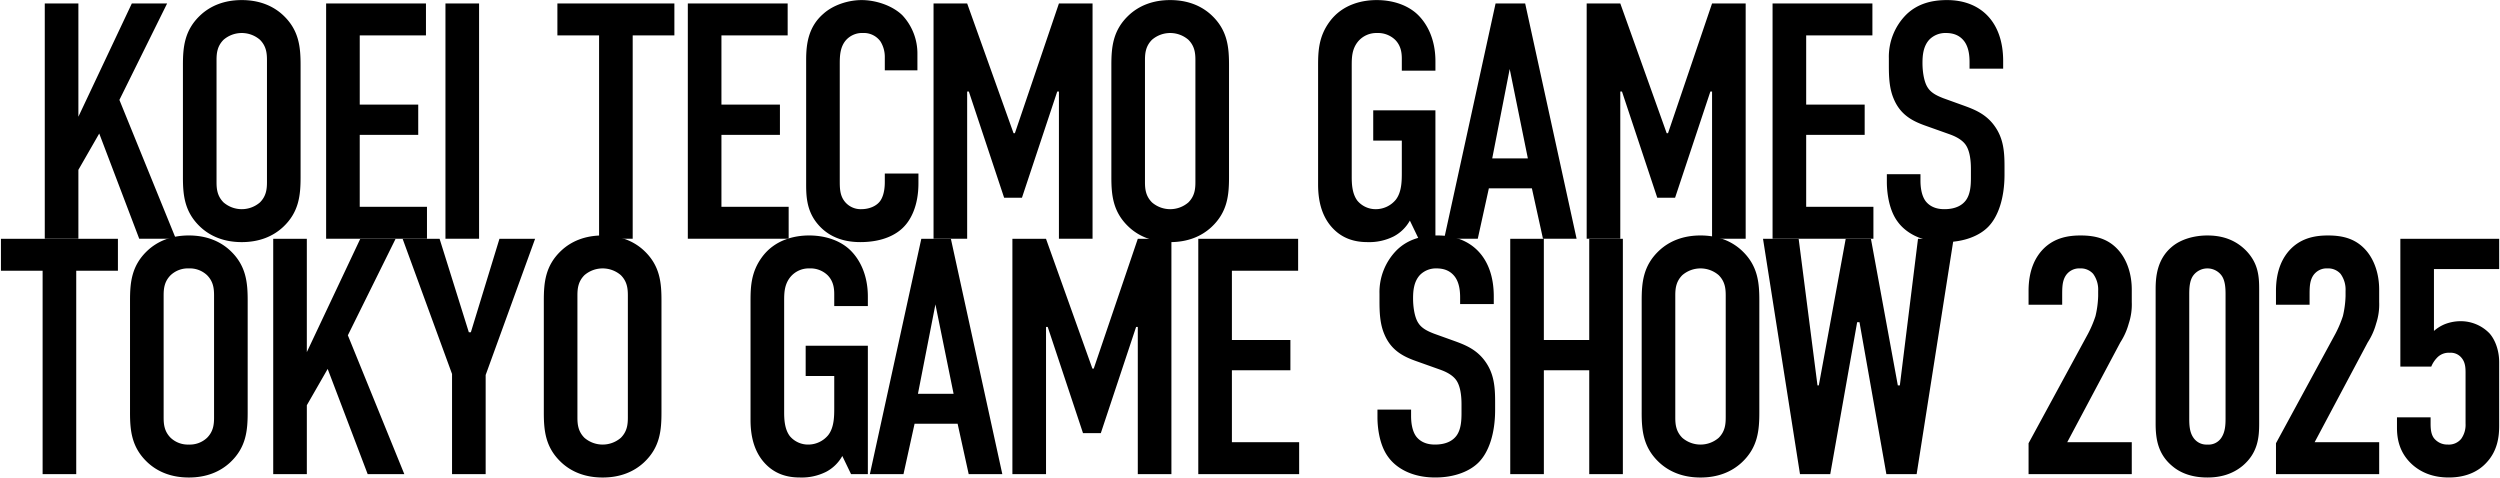 <svg id="text_のコピー" data-name="text のコピー" xmlns="http://www.w3.org/2000/svg" xmlns:xlink="http://www.w3.org/1999/xlink" width="1067" height="204" viewBox="0 0 1067 204">
  <defs>
    <style>
      .cls-1, .cls-2 {
        fill-rule: evenodd;
      }

      .cls-1 {
        filter: url(#filter);
      }

      .cls-2 {
        filter: url(#filter-2);
      }
    </style>
    <filter id="filter" x="19.094" y="0.031" width="836.437" height="103.313" filterUnits="userSpaceOnUse">
      <feFlood result="flood" flood-color="#2c3120"/>
      <feComposite result="composite" operator="in" in2="SourceGraphic"/>
      <feBlend result="blend" in2="SourceGraphic"/>
    </filter>
    <filter id="filter-2" x="0.406" y="100.5" width="1066.254" height="103.312" filterUnits="userSpaceOnUse">
      <feFlood result="flood" flood-color="#d70c18"/>
      <feComposite result="composite" operator="in" in2="SourceGraphic"/>
      <feBlend result="blend" in2="SourceGraphic"/>
    </filter>
  </defs>
  <path id="KOEI_TECMO_GAMES_" data-name="KOEI TECMO GAMES " class="cls-1" d="M19.108,1.465V101.9H33.456V72.487l8.9-15.5L59.425,101.9H75.064L50.96,42.643,71.334,1.465H56.269L33.456,49.817V1.465H19.108ZM78.073,75.5c0,7.6.574,14.922,7.461,21.378,4.3,4.017,10.187,6.456,17.648,6.456s13.343-2.439,17.648-6.456c6.886-6.456,7.46-13.774,7.46-21.378V27.865c0-7.6-.574-14.922-7.46-21.378-4.3-4.017-10.187-6.456-17.648-6.456S89.839,2.47,85.534,6.487c-6.887,6.457-7.461,13.774-7.461,21.378V75.5Zm35.87,2.152c0,3.013-.287,6.026-3.013,8.752a11.895,11.895,0,0,1-15.5,0c-2.726-2.726-3.013-5.739-3.013-8.752V25.713c0-3.013.287-6.026,3.013-8.752a11.895,11.895,0,0,1,15.5,0c2.726,2.726,3.013,5.739,3.013,8.752V77.652ZM139.19,101.9h43.044V88.269h-28.7v-30.7H178.5V44.652H153.538V15.1H181.8V1.465H139.19V101.9ZM190.121,1.465V101.9h14.348V1.465H190.121Zm47.775,0V15.1h17.791v86.8h14.347V15.1h17.792V1.465H237.9ZM293.561,101.9H336.6V88.269H307.909v-30.7h24.965V44.652H307.909V15.1h28.265V1.465H293.561V101.9Zm84.074-71.882h13.918V23.131A23.868,23.868,0,0,0,385.1,6.487c-4.3-4.161-11.335-6.456-17.361-6.456-5.308,0-11.908,1.865-16.356,5.883-6.456,5.6-7.317,13.056-7.317,19.656V77.652c0,5.165-.144,12.052,5.021,18.078,3.157,3.73,8.609,7.6,18.078,7.6,9.9,0,15.783-3.443,18.8-6.743,2.583-2.726,6.026-8.465,6.026-18.365V74.065H377.635v3.587c0,4.878-1.291,7.174-2.008,8.178-1.722,2.3-4.879,3.443-8.035,3.443a8.683,8.683,0,0,1-7.317-3.587c-1.866-2.583-1.866-5.6-1.866-8.9v-49.5c0-3.443.144-7.03,2.439-9.9a9.2,9.2,0,0,1,7.461-3.3,8.722,8.722,0,0,1,7.461,3.587,12.47,12.47,0,0,1,1.865,6.6v5.739Zm20.8,71.882h14.347V39.056H413.5L428.566,84.4h7.6l15.065-45.339h0.718V101.9H466.3V1.465H451.953l-18.8,55.382h-0.574l-19.8-55.382H398.436V101.9ZM474.33,75.5c0,7.6.574,14.922,7.461,21.378,4.3,4.017,10.187,6.456,17.647,6.456s13.344-2.439,17.648-6.456c6.887-6.456,7.461-13.774,7.461-21.378V27.865c0-7.6-.574-14.922-7.461-21.378C512.782,2.47,506.9.031,499.438,0.031S486.1,2.47,481.791,6.487c-6.887,6.457-7.461,13.774-7.461,21.378V75.5ZM510.2,77.652c0,3.013-.287,6.026-3.013,8.752a11.894,11.894,0,0,1-15.5,0c-2.726-2.726-3.013-5.739-3.013-8.752V25.713c0-3.013.287-6.026,3.013-8.752a11.894,11.894,0,0,1,15.5,0c2.726,2.726,3.013,5.739,3.013,8.752V77.652ZM605.462,101.9h7.174V47.091H586.093V60h12.2V73.491c0,3.587,0,8.465-2.582,11.765a11.067,11.067,0,0,1-8.322,4.017,10.146,10.146,0,0,1-8.035-3.587c-2.3-3.013-2.439-7.317-2.439-10.33V28.3c0-3.587,0-7.317,2.726-10.617a10.159,10.159,0,0,1,8.035-3.587,10.538,10.538,0,0,1,7.748,2.869c2.582,2.583,2.869,5.739,2.869,8.178v5.022h14.348V26.144c0-9.326-3.444-15.782-7.318-19.656C601.3,2.47,594.988.031,587.527,0.031c-5.452,0-14.491,1.435-20.23,9.469-4.448,6.169-4.735,12.339-4.735,18.365V78.656c0,4.591.574,11.765,5.165,17.5,4.735,5.883,10.761,7.174,15.926,7.174a23.2,23.2,0,0,0,11.192-2.439,16.9,16.9,0,0,0,6.887-6.743Zm67.43,0L650.94,1.465H638.314L616.362,101.9H630.71l4.735-21.521H653.81l4.734,21.521h14.348Zm-20.8-34.291H636.879l7.461-38.165ZM677.193,101.9H691.54V39.056h0.718L707.323,84.4h7.6l15.065-45.339h0.718V101.9h14.347V1.465H730.71l-18.8,55.382H711.34L691.54,1.465H677.193V101.9Zm79.337,0h43.043V88.269H770.878v-30.7h24.965V44.652H770.878V15.1h28.265V1.465H756.53V101.9ZM840.6,29.3h14.348V26c0-16.643-9.613-25.969-23.961-25.969-6.6,0-12.626,1.578-17.361,6.17a25.467,25.467,0,0,0-7.46,18.652v2.869c0,5.022.143,10.043,2.152,14.635,2.869,6.743,8.035,9.326,13.2,11.191L832,57.278c1.578,0.574,5.021,1.865,6.886,4.448s2.3,6.887,2.3,10.33v3.73c0,3.013-.143,7.174-2.3,9.9-1.147,1.435-3.586,3.587-9.039,3.587-1.865,0-5.452-.287-7.891-3.3-2.009-2.583-2.3-6.6-2.3-8.9V74.352H805.309v3.3c0,1.291,0,10.761,4.591,16.93,3.3,4.591,9.9,8.752,20.087,8.752,8.322,0,14.921-2.726,18.652-6.6,4.161-4.3,6.887-12.052,6.887-22.239V71.052c0-6.313-.431-12.052-4.3-17.361-3.73-5.165-8.752-7.03-13.056-8.609l-8.752-3.157c-2.152-.861-5.022-2.009-6.6-4.448-1.865-2.726-2.3-7.748-2.3-10.474,0-3.3.287-7.317,3.013-10.187a9.587,9.587,0,0,1,7.031-2.726c4.161,0,6.313,1.722,7.6,3.3,2.3,2.869,2.439,7.03,2.439,9.182V29.3Z"/>
  <path id="TOKYO_GAME_SHOW_2025_" data-name="TOKYO GAME SHOW 2025 " class="cls-2" d="M0.4,101.932v13.63H18.188v86.8H32.536v-86.8H50.327v-13.63H0.4Zm55.092,74.034c0,7.6.574,14.922,7.461,21.378,4.3,4.018,10.187,6.457,17.648,6.457s13.343-2.439,17.648-6.457c6.887-6.456,7.461-13.774,7.461-21.378V128.332c0-7.6-.574-14.922-7.461-21.378-4.3-4.018-10.187-6.457-17.648-6.457s-13.343,2.439-17.648,6.457c-6.887,6.456-7.461,13.773-7.461,21.378v47.634Zm35.869,2.152c0,3.013-.287,6.026-3.013,8.752a10.712,10.712,0,0,1-7.748,2.87,10.712,10.712,0,0,1-7.748-2.87c-2.726-2.726-3.013-5.739-3.013-8.752V126.18c0-3.013.287-6.026,3.013-8.753a10.716,10.716,0,0,1,7.748-2.869,10.716,10.716,0,0,1,7.748,2.869c2.726,2.727,3.013,5.74,3.013,8.753v51.938Zm25.248-76.186V202.366h14.348V172.953l8.895-15.5,17.074,44.908h15.639l-24.1-59.256,20.374-41.178H153.767l-22.813,48.352V101.932H116.606Zm111.765,0H213.162l-12.2,39.887h-0.86l-12.483-39.887H171.841l21.091,57.678v42.756h14.347V160.04Zm3.726,74.034c0,7.6.574,14.922,7.461,21.378,4.3,4.018,10.187,6.457,17.648,6.457s13.343-2.439,17.647-6.457c6.887-6.456,7.461-13.774,7.461-21.378V128.332c0-7.6-.574-14.922-7.461-21.378-4.3-4.018-10.186-6.457-17.647-6.457s-13.344,2.439-17.648,6.457c-6.887,6.456-7.461,13.773-7.461,21.378v47.634Zm35.87,2.152c0,3.013-.287,6.026-3.013,8.752a11.893,11.893,0,0,1-15.5,0c-2.726-2.726-3.013-5.739-3.013-8.752V126.18c0-3.013.287-6.026,3.013-8.753a11.9,11.9,0,0,1,15.5,0c2.726,2.727,3.013,5.74,3.013,8.753v51.938Zm95.262,24.248H370.4V147.558H343.86v12.913h12.195v13.486c0,3.587,0,8.466-2.582,11.766a11.065,11.065,0,0,1-8.322,4.017,10.148,10.148,0,0,1-8.035-3.587c-2.295-3.013-2.439-7.317-2.439-10.33V128.762c0-3.587,0-7.317,2.726-10.617a10.16,10.16,0,0,1,8.035-3.587,10.54,10.54,0,0,1,7.748,2.869c2.582,2.583,2.869,5.74,2.869,8.179v5.021H370.4V126.61c0-9.326-3.443-15.783-7.317-19.656-4.018-4.018-10.331-6.457-17.791-6.457-5.453,0-14.492,1.435-20.231,9.47-4.447,6.169-4.734,12.339-4.734,18.365v50.791c0,4.591.573,11.765,5.165,17.5,4.735,5.882,10.761,7.174,15.926,7.174a23.209,23.209,0,0,0,11.191-2.439,16.9,16.9,0,0,0,6.887-6.744Zm64.561,0L405.838,101.932H393.212L371.26,202.366h14.348l4.734-21.522h18.366l4.734,21.522H427.79Zm-20.8-34.291H391.777l7.461-38.165Zm25.105,34.291h14.347V139.523h0.718l15.065,45.339h7.6l15.065-45.339h0.718v62.843h14.347V101.932H485.608l-18.8,55.382h-0.574l-19.8-55.382H432.091V202.366Zm79.337,0h43.043v-13.63h-28.7v-30.7h24.965V145.119H525.776V115.562h28.265v-13.63H511.428V202.366Zm111.763-72.6h14.348v-3.3c0-16.644-9.613-25.97-23.961-25.97-6.6,0-12.626,1.578-17.36,6.17a25.462,25.462,0,0,0-7.461,18.652v2.869c0,5.022.143,10.044,2.152,14.635,2.869,6.743,8.035,9.326,13.2,11.191l10.474,3.731c1.578,0.573,5.021,1.865,6.887,4.447s2.295,6.887,2.295,10.331v3.73c0,3.013-.143,7.174-2.295,9.9-1.148,1.435-3.587,3.587-9.04,3.587-1.865,0-5.452-.287-7.891-3.3-2.008-2.583-2.295-6.6-2.295-8.9v-2.726H587.9v3.3c0,1.292,0,10.761,4.591,16.931,3.3,4.591,9.9,8.752,20.087,8.752,8.322,0,14.922-2.726,18.652-6.6,4.161-4.305,6.887-12.052,6.887-22.239v-3.444c0-6.313-.431-12.052-4.3-17.36-3.731-5.166-8.753-7.031-13.057-8.609L612,142.392c-2.152-.86-5.022-2.008-6.6-4.447-1.865-2.726-2.3-7.748-2.3-10.474,0-3.3.287-7.317,3.013-10.187a9.585,9.585,0,0,1,7.031-2.726c4.161,0,6.313,1.722,7.6,3.3,2.3,2.869,2.439,7.03,2.439,9.182v2.726Zm21.375-27.834V202.366h14.347V158.031h19.37v44.335h14.348V101.932H678.283v43.187h-19.37V101.932H644.566Zm56.095,74.034c0,7.6.574,14.922,7.461,21.378,4.3,4.018,10.187,6.457,17.648,6.457s13.343-2.439,17.648-6.457c6.886-6.456,7.46-13.774,7.46-21.378V128.332c0-7.6-.574-14.922-7.46-21.378-4.3-4.018-10.187-6.457-17.648-6.457s-13.344,2.439-17.648,6.457c-6.887,6.456-7.461,13.773-7.461,21.378v47.634Zm35.87,2.152c0,3.013-.287,6.026-3.013,8.752a11.893,11.893,0,0,1-15.5,0c-2.726-2.726-3.013-5.739-3.013-8.752V126.18c0-3.013.287-6.026,3.013-8.753a11.9,11.9,0,0,1,15.5,0c2.726,2.727,3.013,5.74,3.013,8.753v51.938Zm15.922-76.186,15.782,100.434h12.913l11.478-64.852h1l11.479,64.852h12.913L833.8,101.932H818.6l-7.748,62.556h-0.861l-11.478-62.556H787.748L776.27,164.488H775.7l-8.035-62.556H752.453Zm113.339,28.121H880.14V126.18c0-3.157,0-5.883,1.291-8.179a6.833,6.833,0,0,1,6.313-3.443,7.058,7.058,0,0,1,5.6,2.3,11.4,11.4,0,0,1,2.152,7.317v2.152a41.531,41.531,0,0,1-1.148,8.609,48.457,48.457,0,0,1-3.156,7.46l-25.4,46.774v13.2H909.84v-13.63H882.292l22.669-42.613a28.74,28.74,0,0,0,3.587-8.035,25.858,25.858,0,0,0,1.292-9.182V123.6c0-6.6-2.009-12.339-5.166-16.213-4.447-5.452-10.186-6.887-16.643-6.887-4.735,0-11.048.718-16.069,5.883-3.3,3.443-6.17,8.9-6.17,17.791v5.882ZM920.023,180.7c0,6.743,1,13.343,7.461,18.508,3.156,2.583,7.891,4.592,14.634,4.592,5.6,0,10.761-1.435,15.065-5.022,6.6-5.6,7.031-12.339,7.031-18.078V123.6c0-5.452-.287-11.048-5.452-16.5-4.735-4.878-10.474-6.6-16.644-6.6-5.6,0-11.335,1.578-15.208,4.878-6.457,5.452-6.887,13.2-6.887,18.222v57.1Zm29.843-2.009c0,2.583-.144,5.6-1.722,8.035a6.514,6.514,0,0,1-6.026,3.013,6.694,6.694,0,0,1-6.026-3.013c-1.578-2.3-1.722-5.309-1.722-8.035V125.606c0-2.726.144-5.883,1.722-8.035a7.532,7.532,0,0,1,12.052,0c1.578,2.152,1.722,5.452,1.722,8.035v53.086Zm21.518-48.639h14.348V126.18c0-3.157,0-5.883,1.291-8.179a6.833,6.833,0,0,1,6.313-3.443,7.058,7.058,0,0,1,5.6,2.3,11.416,11.416,0,0,1,2.148,7.317v2.152a41.533,41.533,0,0,1-1.144,8.609,48.364,48.364,0,0,1-3.157,7.46l-25.395,46.774v13.2h44.046v-13.63H987.884l22.666-42.613a28.758,28.758,0,0,0,3.59-8.035,25.81,25.81,0,0,0,1.29-9.182V123.6c0-6.6-2.01-12.339-5.16-16.213-4.45-5.452-10.19-6.887-16.647-6.887-4.735,0-11.048.718-16.069,5.883-3.3,3.443-6.17,8.9-6.17,17.791v5.882Zm53.086-28.121v54.521h13.2a11.789,11.789,0,0,1,2.29-3.587,6.81,6.81,0,0,1,5.6-2.3,5.891,5.891,0,0,1,5.02,2.152c1.58,1.865,1.72,4.161,1.72,6.313v21.808a10.228,10.228,0,0,1-1.86,6.457,6.791,6.791,0,0,1-5.74,2.439,7.238,7.238,0,0,1-5.89-2.726c-1.29-1.722-1.43-4.161-1.43-6.17v-2.726h-14.35v4.448c0,4.735,1.01,10.761,6.6,15.783,3.73,3.3,8.75,5.452,15.5,5.452,8.18,0,13.2-3.157,16.07-6.313,4.73-5.022,5.45-11.048,5.45-15.783V154.588c0-5.022-1.72-9.613-4.16-12.339a17.1,17.1,0,0,0-12.34-5.165,18.717,18.717,0,0,0-6.74,1.291,16.645,16.645,0,0,0-4.6,2.87v-26.4h27.84V101.932h-42.18Z"/>
</svg>
